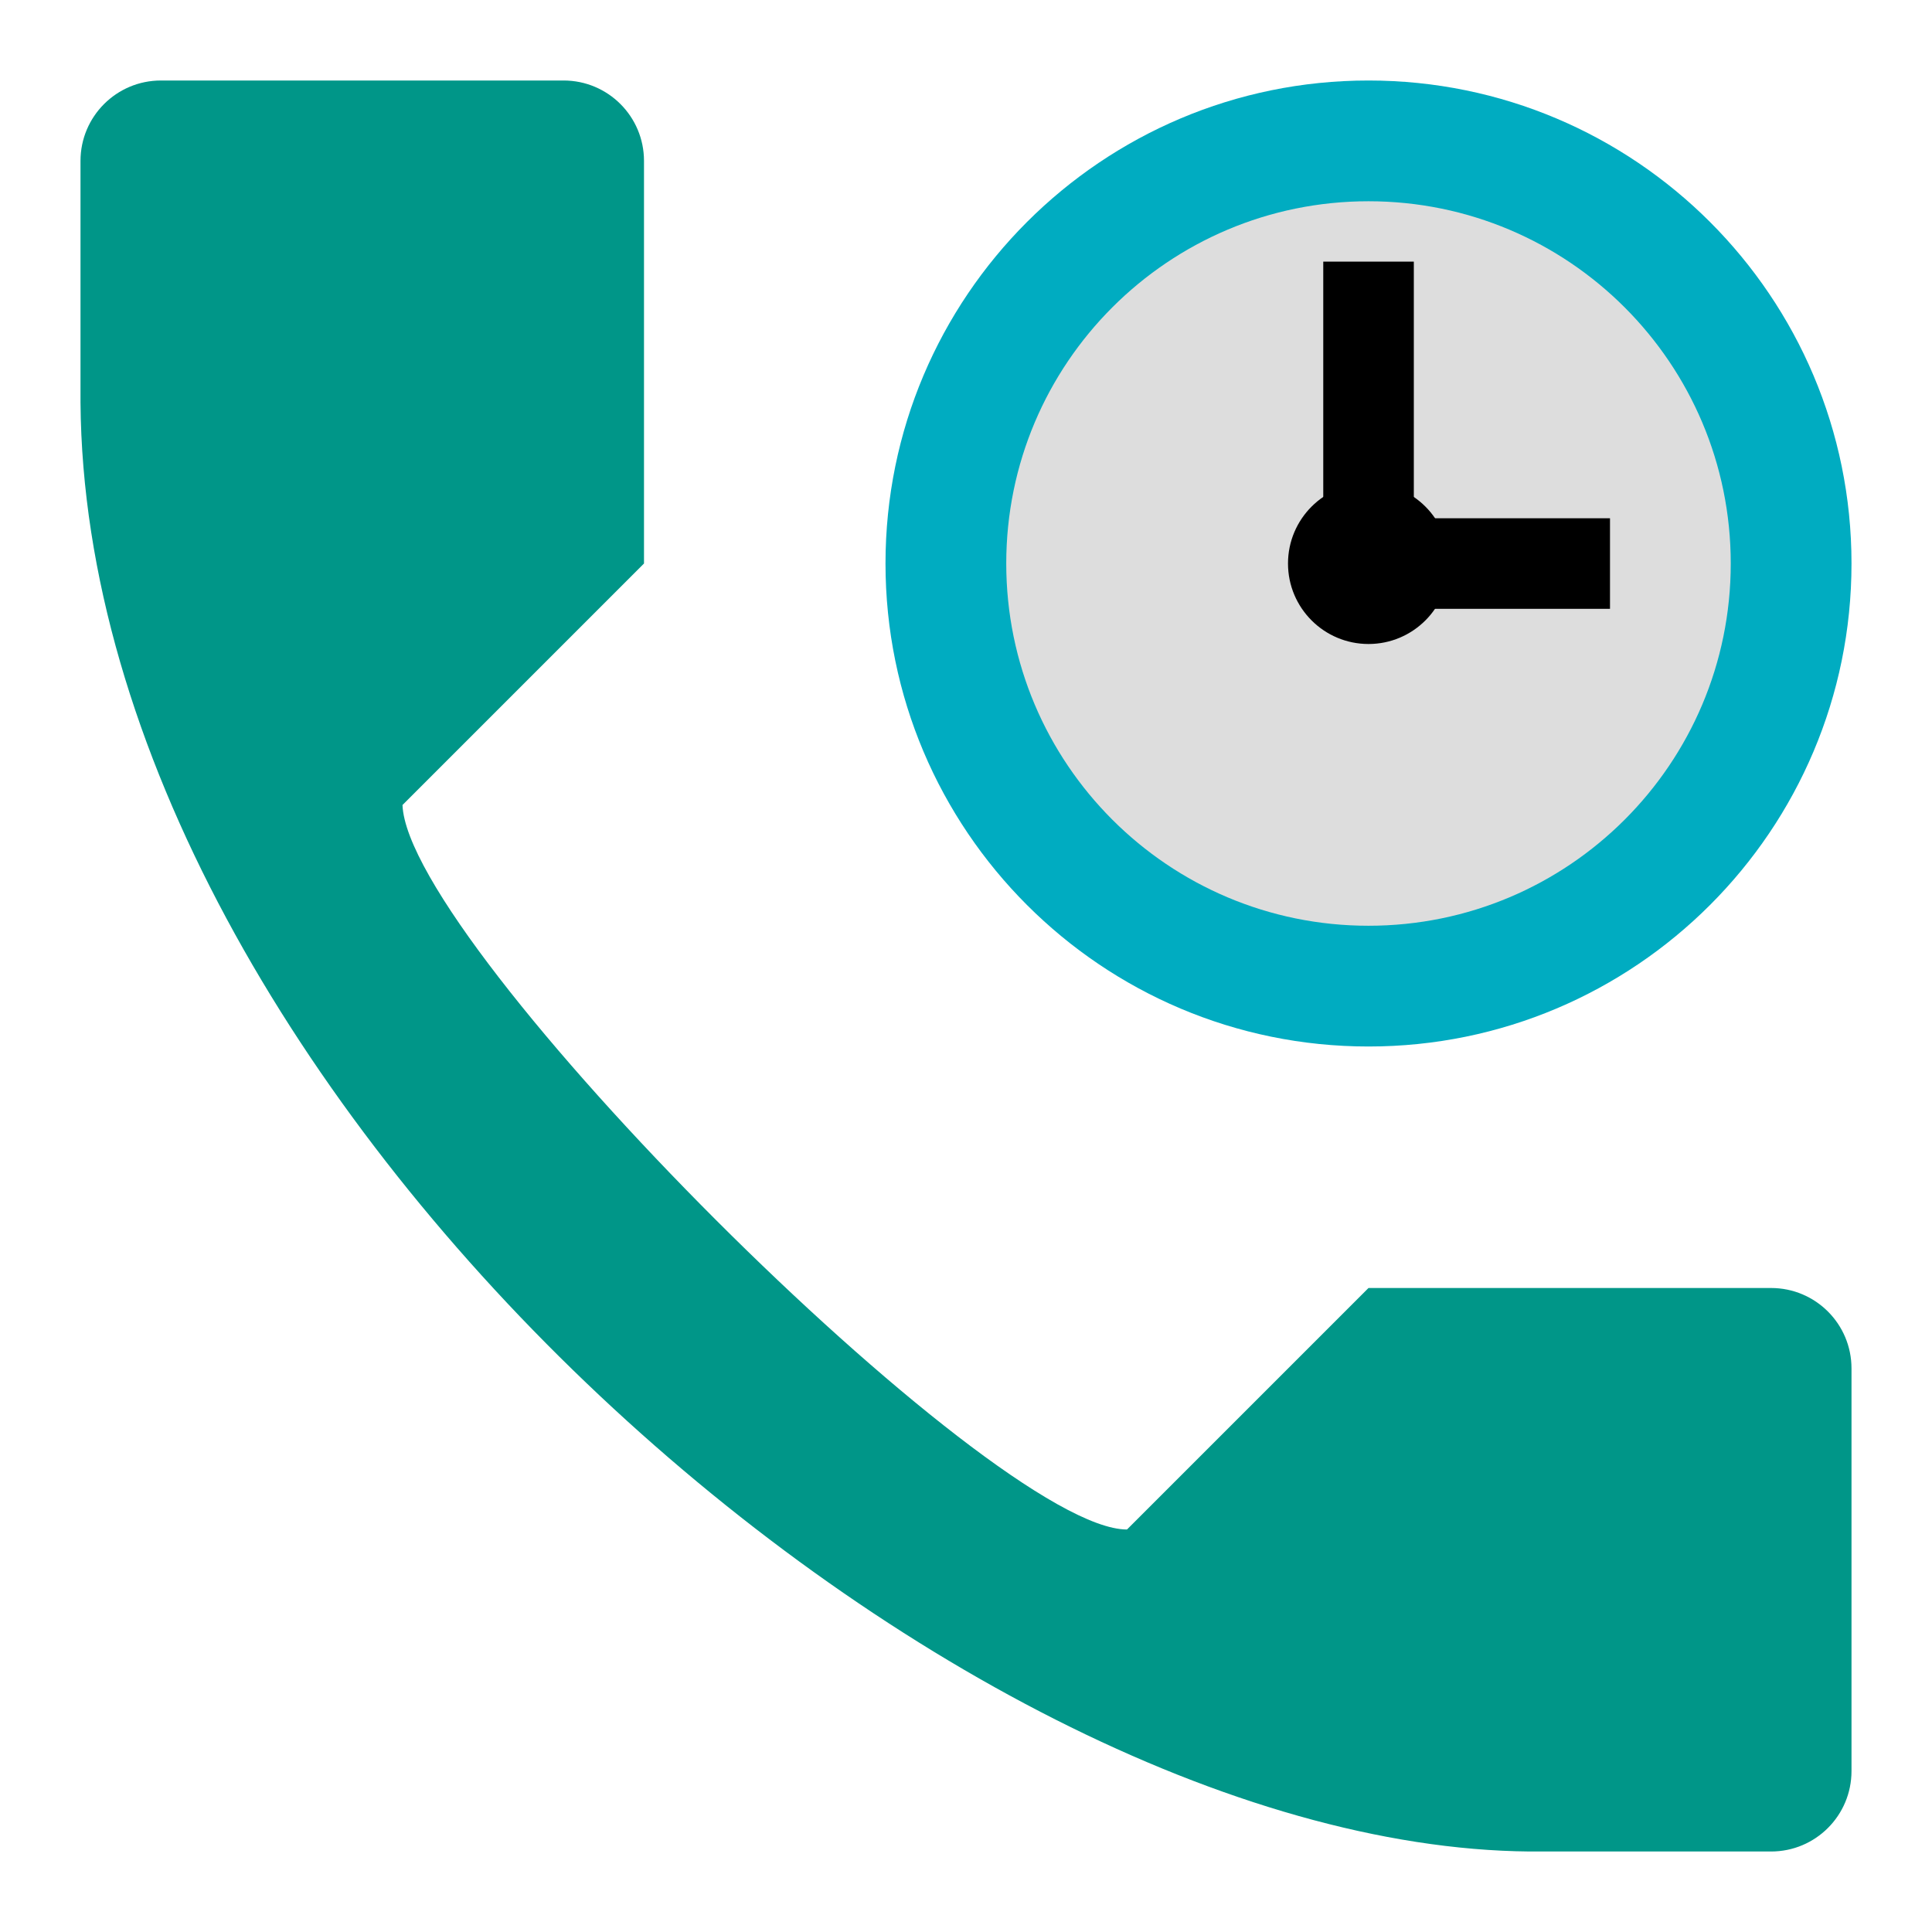 <?xml version="1.0" encoding="utf-8"?>
<svg width="24px" height="24px" viewBox="0 0 24 24" version="1.1" xmlns:xlink="http://www.w3.org/1999/xlink" xmlns="http://www.w3.org/2000/svg">
  <desc>Created with Lunacy</desc>
  <defs>
    <rect width="24" height="24" id="slice_1" />
    <clipPath id="clip_1">
      <use xlink:href="#slice_1" clip-rule="evenodd" />
    </clipPath>
  </defs>
  <g id="Slice" clip-path="url(#clip_1)">
    <use xlink:href="#slice_1" stroke="none" fill="none" />
    <g id="svg">
      <path d="M0 0L24 0L24 24L0 24L0 0Z" id="Background" fill="none" stroke="none" />
      <path d="M0 4C0.065 12.541 10.688 21.935 18 22L21.001 22C21.553 22 22 21.553 22 21.001L22 15.999C22 15.447 21.553 15 21.001 15C19.294 15 16 15 16 15C16 15 13 18 13 18C11.318 18 4.065 10.747 4 9C4 9 7 6 7 6L7 0.999C7 0.447 6.553 0 6.001 0L0.999 0C0.447 0 0 0.447 0 0.999C0 2.184 0 4 0 4Z" transform="translate(1 1)" id="Shape" fill="#009688" stroke="none" />
      <g id="clock-12" transform="translate(11 1)">
        <path d="M12 6C12 9.313 9.313 12 6 12C2.687 12 0 9.313 0 6C0 2.687 2.687 0 6 0C9.313 0 12 2.687 12 6L12 6Z" id="Shape" fill="#00ACC1" stroke="none" />
        <path d="M9 4.5C9 6.986 6.986 9 4.5 9C2.014 9 0 6.986 0 4.5C0 2.014 2.015 0 4.5 0C6.985 0 9 2.015 9 4.5L9 4.5Z" transform="translate(1.5 1.5)" id="Shape" fill="#DDDDDD" stroke="none" />
        <path d="M0 0L1.125 0L1.125 3.75L0 3.75L0 0Z" transform="translate(5.438 2.25)" id="Shape" fill="#000000" stroke="none" />
        <path d="M0 1.125L0 0L2.25 0L2.25 1.125L0 1.125Z" transform="translate(6.75 5.438)" id="Shape" fill="#000000" stroke="none" />
        <path d="M2 1C2 1.552 1.552 2 1 2C0.448 2 0 1.552 0 1C0 0.448 0.448 0 1 0C1.552 0 2 0.448 2 1" transform="translate(5 5)" id="Shape" fill="#000000" stroke="none" />
      </g>
    </g>
  </g>
</svg>